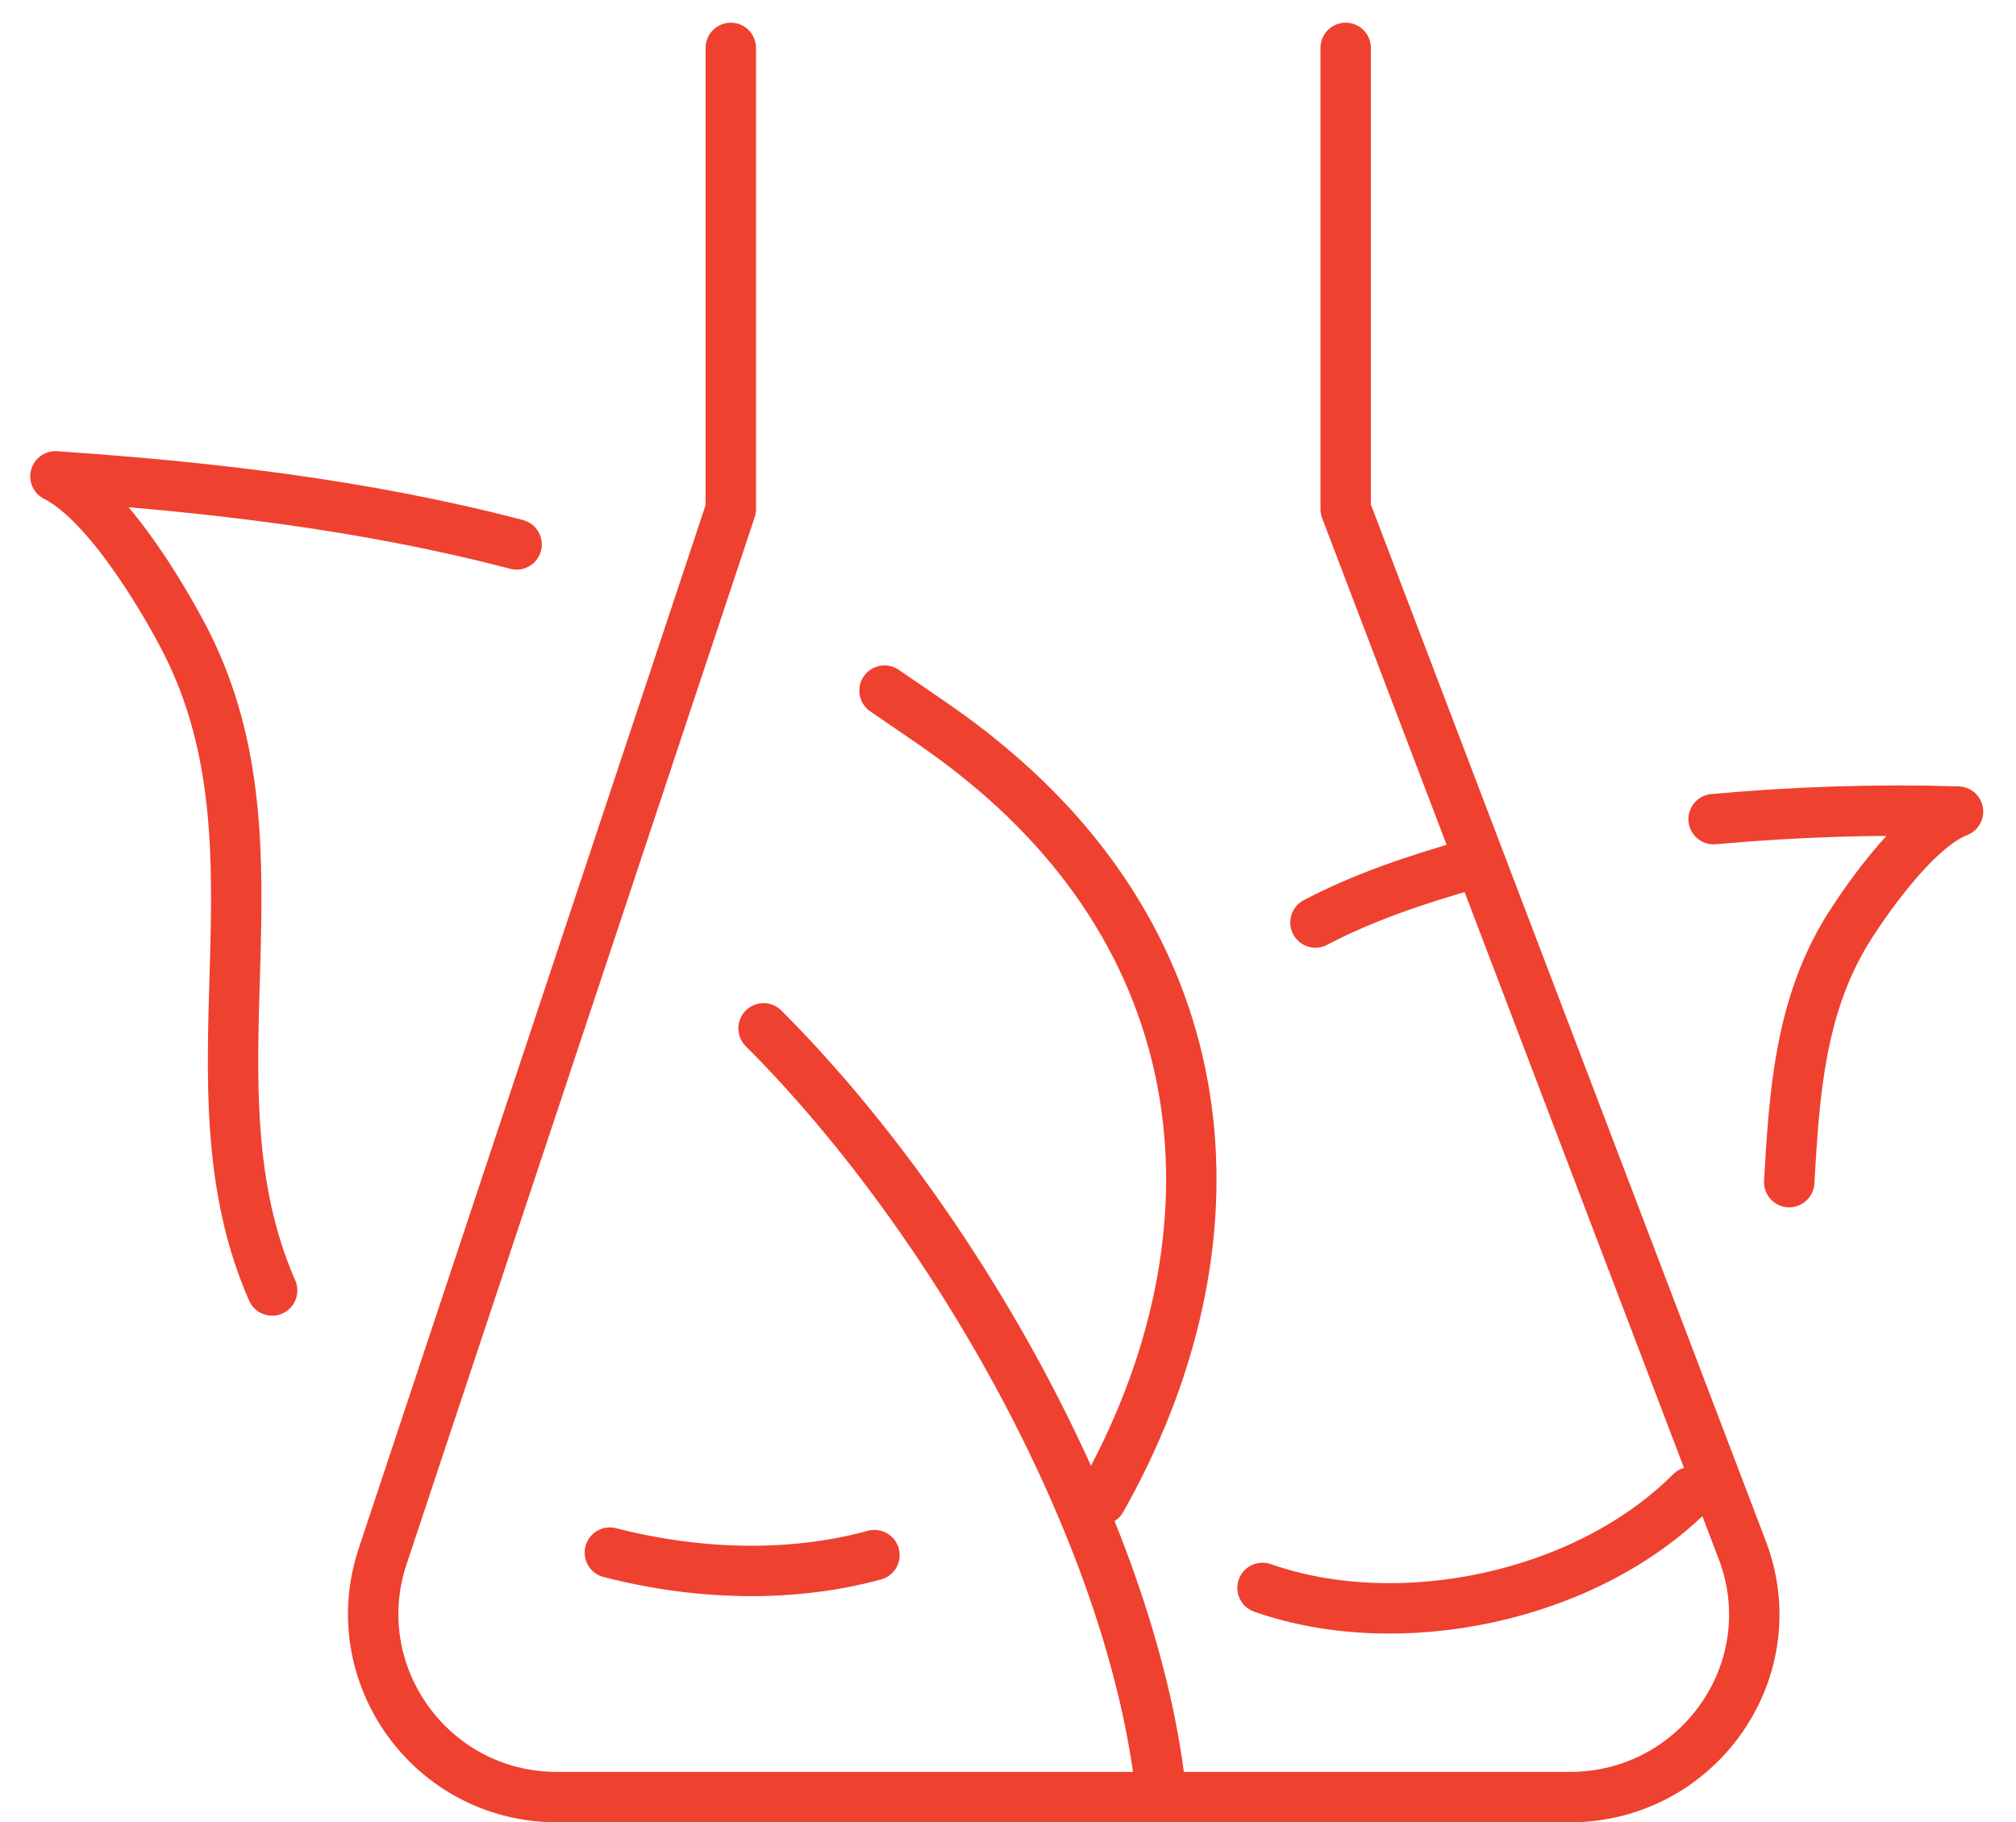 <?xml version="1.0" encoding="utf-8"?>
<!-- Generator: Adobe Illustrator 27.7.0, SVG Export Plug-In . SVG Version: 6.00 Build 0)  -->
<svg version="1.1" id="Layer_1" xmlns="http://www.w3.org/2000/svg" xmlns:xlink="http://www.w3.org/1999/xlink" x="0px" y="0px"
	 viewBox="0 0 80 72.3" style="enable-background:new 0 0 80 72.3;" xml:space="preserve">
<style type="text/css">
	
		.st0{clip-path:url(#SVGID_00000036251142920931866530000002415678510231922093_);fill:none;stroke:#EF4130;stroke-width:2;stroke-linecap:round;stroke-linejoin:round;stroke-miterlimit:10;}
</style>
<g>
	<g>
		<defs>
			<rect id="SVGID_1_" x="0.9" y="0.6" width="78.2" height="72.1"/>
		</defs>
		<clipPath id="SVGID_00000075876935972780811940000013991862384563878032_">
			<use xlink:href="#SVGID_1_"  style="overflow:visible;"/>
		</clipPath>
		
			<path style="clip-path:url(#SVGID_00000075876935972780811940000013991862384563878032_);fill:none;stroke:#EF4130;stroke-width:2;stroke-linecap:round;stroke-linejoin:round;stroke-miterlimit:10;" d="
			M67.1,59.2c-4.2,4.2-11.6,5.7-17,3.8 M68,32.5c3.3-0.3,6.6-0.4,9.7-0.3c-1.8,0.7-3.9,3.9-4.4,4.7c-1.9,3.1-2.1,6.6-2.3,10
			 M52.2,36.6c1.9-1,4-1.7,6.1-2.3 M46.1,71.4c-1-10.2-8.1-22.9-15.8-30.6 M24.2,61.6c3.5,0.9,7.2,1,10.5,0.1 M20.5,21.6
			C14.4,20,8.1,19.3,2.2,18.9c2.2,1.1,4.6,5.4,5.2,6.6c4.2,8.3-0.2,17.5,3.4,25.7 M43.7,59.5C49.4,49.4,48.6,38,39,30.2
			c-1.2-1-2.6-1.9-3.9-2.8 M29,1.9v18.3L15.2,61.7c-1.6,4.7,1.9,9.6,6.9,9.6h40.2c5.1,0,8.7-5.1,6.8-9.9L53.4,20.2V1.9"/>
	</g>
</g>
</svg>

